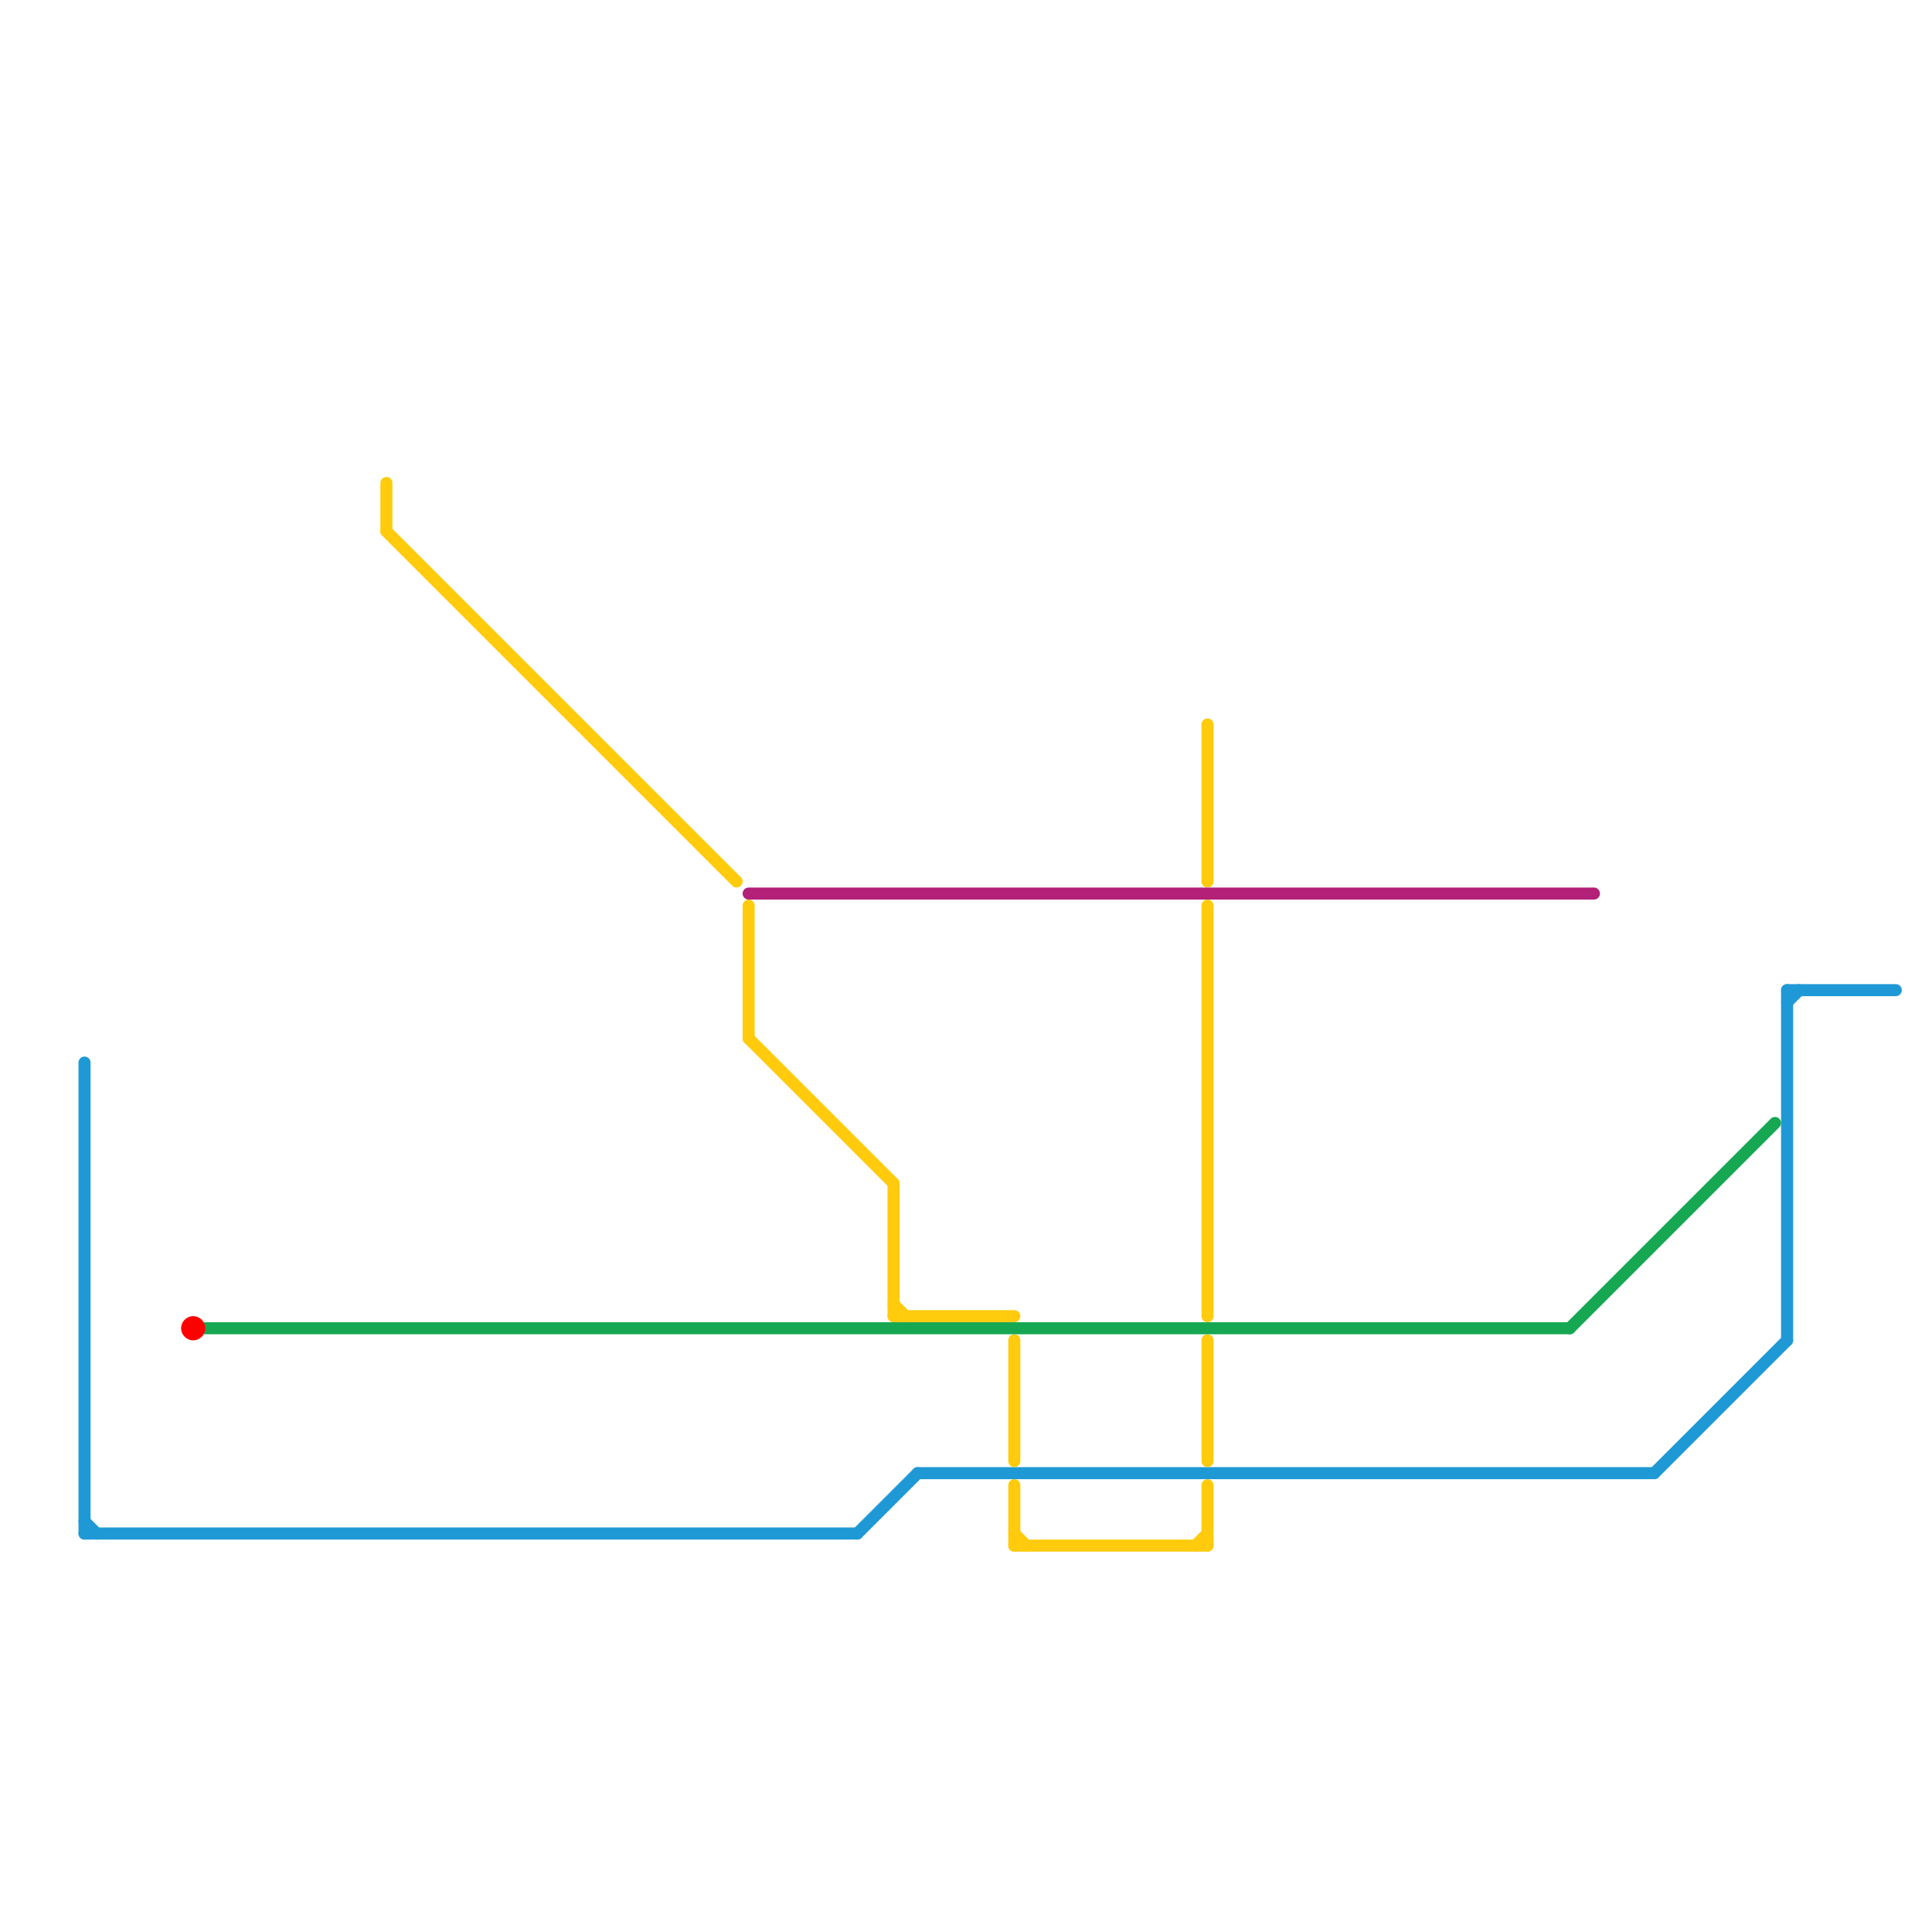 
<svg version="1.1" xmlns="http://www.w3.org/2000/svg" viewBox="0 0 160 160">
<style>text { font: 1px Helvetica; font-weight: 600; white-space: pre; dominant-baseline: central; } line { stroke-width: 1; fill: none; stroke-linecap: round; stroke-linejoin: round; } .c0 { stroke: #1f99d5 } .c1 { stroke: #ffcb0c } .c2 { stroke: #16a753 } .c3 { stroke: #b32078 } .c4 { stroke: #ff0000 }</style><defs><g id="wm-xf"><circle r="1.2" fill="#000"/><circle r="0.9" fill="#fff"/><circle r="0.6" fill="#000"/><circle r="0.3" fill="#fff"/></g><g id="wm"><circle r="0.6" fill="#000"/><circle r="0.3" fill="#fff"/></g></defs><line class="c0" x1="76" y1="122" x2="137" y2="122"/><line class="c0" x1="7" y1="127" x2="71" y2="127"/><line class="c0" x1="71" y1="127" x2="76" y2="122"/><line class="c0" x1="148" y1="83" x2="149" y2="82"/><line class="c0" x1="7" y1="126" x2="8" y2="127"/><line class="c0" x1="148" y1="82" x2="148" y2="111"/><line class="c0" x1="148" y1="82" x2="157" y2="82"/><line class="c0" x1="7" y1="88" x2="7" y2="127"/><line class="c0" x1="137" y1="122" x2="148" y2="111"/><line class="c1" x1="84" y1="123" x2="84" y2="128"/><line class="c1" x1="100" y1="123" x2="100" y2="128"/><line class="c1" x1="100" y1="75" x2="100" y2="109"/><line class="c1" x1="32" y1="44" x2="61" y2="73"/><line class="c1" x1="84" y1="127" x2="85" y2="128"/><line class="c1" x1="84" y1="111" x2="84" y2="121"/><line class="c1" x1="100" y1="111" x2="100" y2="121"/><line class="c1" x1="62" y1="86" x2="74" y2="98"/><line class="c1" x1="74" y1="98" x2="74" y2="109"/><line class="c1" x1="74" y1="108" x2="75" y2="109"/><line class="c1" x1="74" y1="109" x2="84" y2="109"/><line class="c1" x1="84" y1="128" x2="100" y2="128"/><line class="c1" x1="99" y1="128" x2="100" y2="127"/><line class="c1" x1="100" y1="60" x2="100" y2="73"/><line class="c1" x1="62" y1="75" x2="62" y2="86"/><line class="c1" x1="32" y1="40" x2="32" y2="44"/><line class="c2" x1="130" y1="110" x2="147" y2="93"/><line class="c2" x1="17" y1="110" x2="130" y2="110"/><line class="c3" x1="62" y1="74" x2="132" y2="74"/><circle cx="16" cy="110" r="1" fill="#ff0000" />
</svg>
